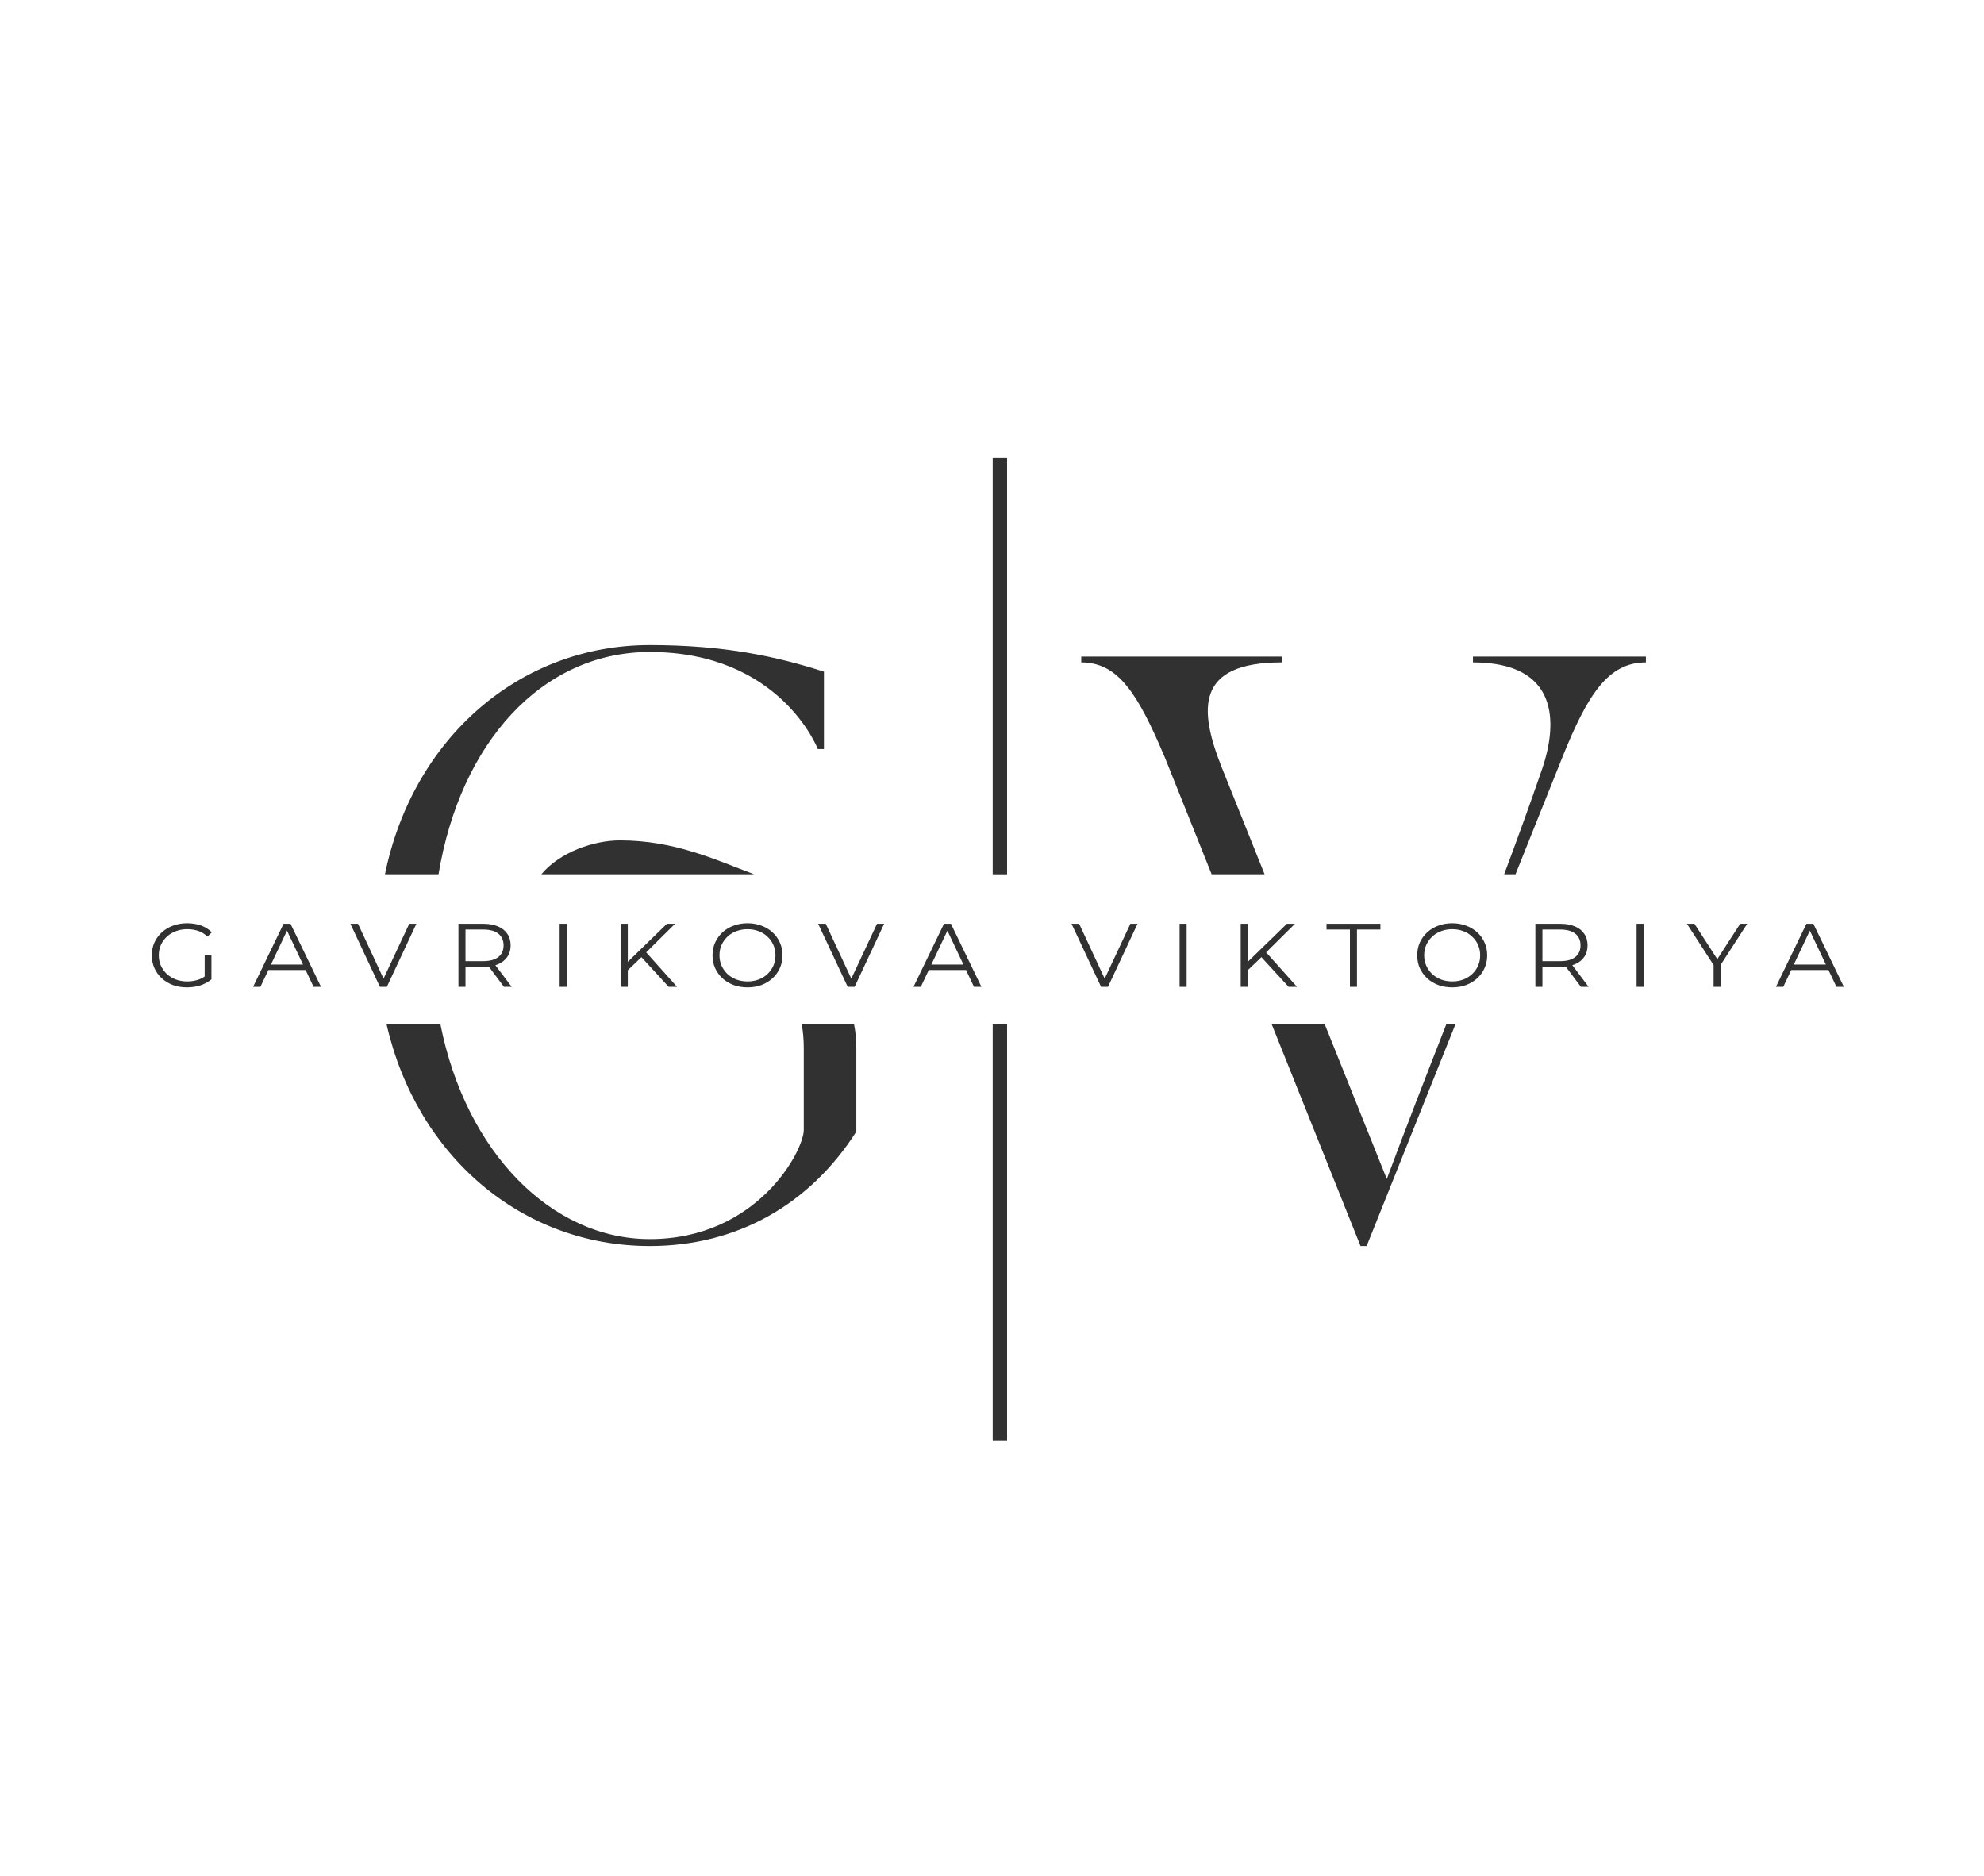<?xml version="1.0" encoding="UTF-8"?> <svg xmlns="http://www.w3.org/2000/svg" width="276" height="261" viewBox="0 0 276 261" fill="none"><path d="M139.096 63.687V121.629" stroke="#313131" stroke-width="2"></path><path d="M139.096 142.507V200.449" stroke="#313131" stroke-width="2"></path><path d="M26.009 137.36C25.302 137.36 24.648 137.251 24.048 137.034C23.456 136.808 22.939 136.495 22.498 136.094C22.065 135.693 21.725 135.222 21.478 134.679C21.239 134.136 21.12 133.543 21.12 132.9C21.12 132.257 21.239 131.664 21.478 131.121C21.725 130.578 22.07 130.106 22.511 129.705C22.953 129.304 23.469 128.995 24.061 128.778C24.662 128.552 25.315 128.44 26.022 128.44C26.728 128.44 27.373 128.544 27.956 128.753C28.548 128.962 29.051 129.279 29.466 129.705L28.857 130.294C28.468 129.926 28.04 129.663 27.572 129.505C27.104 129.346 26.6 129.267 26.062 129.267C25.488 129.267 24.958 129.358 24.472 129.542C23.995 129.718 23.575 129.972 23.213 130.306C22.86 130.632 22.582 131.016 22.379 131.459C22.184 131.893 22.087 132.373 22.087 132.9C22.087 133.417 22.184 133.898 22.379 134.34C22.582 134.783 22.86 135.171 23.213 135.505C23.575 135.831 23.995 136.086 24.472 136.27C24.958 136.445 25.483 136.533 26.048 136.533C26.578 136.533 27.077 136.458 27.545 136.307C28.022 136.157 28.459 135.902 28.857 135.543L29.413 136.245C28.972 136.612 28.455 136.892 27.863 137.084C27.272 137.268 26.653 137.36 26.009 137.36ZM28.473 136.132V132.9H29.413V136.245L28.473 136.132ZM35.209 137.284L39.448 128.515H40.415L44.654 137.284H43.621L39.726 129.054H40.123L36.229 137.284H35.209ZM36.878 134.942L37.169 134.19H42.561L42.853 134.942H36.878ZM52.85 137.284L48.743 128.515H49.803L53.645 136.771H53.062L56.931 128.515H57.924L53.818 137.284H52.85ZM63.775 137.284V128.515H67.246C68.032 128.515 68.707 128.636 69.273 128.878C69.838 129.112 70.271 129.454 70.571 129.905C70.88 130.348 71.035 130.887 71.035 131.522C71.035 132.14 70.88 132.674 70.571 133.125C70.271 133.568 69.838 133.91 69.273 134.152C68.707 134.386 68.032 134.503 67.246 134.503H64.318L64.755 134.077V137.284H63.775ZM70.107 137.284L67.723 134.102H68.783L71.18 137.284H70.107ZM64.755 134.152L64.318 133.714H67.219C68.147 133.714 68.849 133.522 69.326 133.138C69.811 132.754 70.054 132.215 70.054 131.522C70.054 130.82 69.811 130.277 69.326 129.893C68.849 129.509 68.147 129.317 67.219 129.317H64.318L64.755 128.878V134.152ZM77.853 137.284V128.515H78.833V137.284H77.853ZM87.203 135.105L87.163 133.977L92.78 128.515H93.906L89.813 132.574L89.256 133.138L87.203 135.105ZM86.355 137.284V128.515H87.335V137.284H86.355ZM93.019 137.284L89.018 132.925L89.68 132.248L94.184 137.284H93.019ZM103.995 137.36C103.297 137.36 102.648 137.251 102.048 137.034C101.456 136.808 100.939 136.495 100.498 136.094C100.065 135.685 99.725 135.213 99.478 134.679C99.239 134.136 99.12 133.543 99.12 132.9C99.12 132.257 99.239 131.668 99.478 131.133C99.725 130.59 100.065 130.118 100.498 129.718C100.939 129.308 101.456 128.995 102.048 128.778C102.639 128.552 103.289 128.44 103.995 128.44C104.693 128.44 105.338 128.552 105.929 128.778C106.521 128.995 107.033 129.304 107.466 129.705C107.908 130.106 108.248 130.578 108.486 131.121C108.734 131.664 108.857 132.257 108.857 132.9C108.857 133.543 108.734 134.136 108.486 134.679C108.248 135.222 107.908 135.693 107.466 136.094C107.033 136.495 106.521 136.808 105.929 137.034C105.338 137.251 104.693 137.36 103.995 137.36ZM103.995 136.533C104.552 136.533 105.064 136.445 105.532 136.27C106.009 136.086 106.42 135.831 106.764 135.505C107.117 135.171 107.391 134.787 107.585 134.353C107.78 133.91 107.877 133.426 107.877 132.9C107.877 132.373 107.78 131.893 107.585 131.459C107.391 131.016 107.117 130.632 106.764 130.306C106.42 129.972 106.009 129.718 105.532 129.542C105.064 129.358 104.552 129.267 103.995 129.267C103.439 129.267 102.922 129.358 102.445 129.542C101.968 129.718 101.553 129.972 101.2 130.306C100.855 130.632 100.582 131.016 100.378 131.459C100.184 131.893 100.087 132.373 100.087 132.9C100.087 133.417 100.184 133.898 100.378 134.34C100.582 134.783 100.855 135.171 101.2 135.505C101.553 135.831 101.968 136.086 102.445 136.27C102.922 136.445 103.439 136.533 103.995 136.533ZM117.923 137.284L113.816 128.515H114.876L118.718 136.771H118.135L122.004 128.515H122.997L118.89 137.284H117.923ZM127.079 137.284L131.319 128.515H132.286L136.525 137.284H135.492L131.597 129.054H131.994L128.099 137.284H127.079ZM128.749 134.942L129.04 134.19H134.432L134.723 134.942H128.749ZM153.171 137.284L149.064 128.515H150.124L153.966 136.771H153.383L157.252 128.515H158.245L154.138 137.284H153.171ZM164.096 137.284V128.515H165.076V137.284H164.096ZM173.446 135.105L173.406 133.977L179.023 128.515H180.149L176.055 132.574L175.499 133.138L173.446 135.105ZM172.598 137.284V128.515H173.578V137.284H172.598ZM179.261 137.284L175.261 132.925L175.923 132.248L180.427 137.284H179.261ZM187.792 137.284V129.317H184.533V128.515H192.031V129.317H188.772V137.284H187.792ZM202.026 137.36C201.328 137.36 200.679 137.251 200.079 137.034C199.487 136.808 198.97 136.495 198.529 136.094C198.096 135.685 197.756 135.213 197.508 134.679C197.27 134.136 197.151 133.543 197.151 132.9C197.151 132.257 197.27 131.668 197.508 131.133C197.756 130.59 198.096 130.118 198.529 129.718C198.97 129.308 199.487 128.995 200.079 128.778C200.67 128.552 201.319 128.44 202.026 128.44C202.724 128.44 203.368 128.552 203.96 128.778C204.552 128.995 205.064 129.304 205.497 129.705C205.939 130.106 206.279 130.578 206.517 131.121C206.764 131.664 206.888 132.257 206.888 132.9C206.888 133.543 206.764 134.136 206.517 134.679C206.279 135.222 205.939 135.693 205.497 136.094C205.064 136.495 204.552 136.808 203.96 137.034C203.368 137.251 202.724 137.36 202.026 137.36ZM202.026 136.533C202.582 136.533 203.095 136.445 203.563 136.27C204.04 136.086 204.45 135.831 204.795 135.505C205.148 135.171 205.422 134.787 205.616 134.353C205.811 133.91 205.908 133.426 205.908 132.9C205.908 132.373 205.811 131.893 205.616 131.459C205.422 131.016 205.148 130.632 204.795 130.306C204.45 129.972 204.04 129.718 203.563 129.542C203.095 129.358 202.582 129.267 202.026 129.267C201.47 129.267 200.953 129.358 200.476 129.542C199.999 129.718 199.584 129.972 199.231 130.306C198.886 130.632 198.612 131.016 198.409 131.459C198.215 131.893 198.118 132.373 198.118 132.9C198.118 133.417 198.215 133.898 198.409 134.34C198.612 134.783 198.886 135.171 199.231 135.505C199.584 135.831 199.999 136.086 200.476 136.27C200.953 136.445 201.47 136.533 202.026 136.533ZM213.59 137.284V128.515H217.061C217.847 128.515 218.523 128.636 219.088 128.878C219.653 129.112 220.086 129.454 220.386 129.905C220.695 130.348 220.85 130.887 220.85 131.522C220.85 132.14 220.695 132.674 220.386 133.125C220.086 133.568 219.653 133.91 219.088 134.152C218.523 134.386 217.847 134.503 217.061 134.503H214.133L214.57 134.077V137.284H213.59ZM219.922 137.284L217.538 134.102H218.598L220.995 137.284H219.922ZM214.57 134.152L214.133 133.714H217.034C217.962 133.714 218.664 133.522 219.141 133.138C219.626 132.754 219.869 132.215 219.869 131.522C219.869 130.82 219.626 130.277 219.141 129.893C218.664 129.509 217.962 129.317 217.034 129.317H214.133L214.57 128.878V134.152ZM227.668 137.284V128.515H228.648V137.284H227.668ZM238.382 137.284V134.027L238.608 134.603L234.673 128.515H235.72L239.177 133.864H238.621L242.079 128.515H243.059L239.124 134.603L239.349 134.027V137.284H238.382ZM247.056 137.284L251.296 128.515H252.263L256.502 137.284H255.469L251.574 129.054H251.971L248.077 137.284H247.056ZM248.726 134.942L249.017 134.19H254.409L254.701 134.942H248.726Z" fill="#313131"></path><path d="M118.811 142.504C119.017 143.523 119.126 144.636 119.126 145.851V157.427C112.665 167.556 102.549 173.344 90.393 173.344C72.589 173.344 57.973 160.831 53.778 142.504H61.269C64.784 160.223 76.665 172.379 90.393 172.379C105.355 172.379 111.815 160.079 111.815 157.186V145.851C111.815 144.629 111.717 143.516 111.531 142.504H118.811ZM190.116 173.344H189.266L176.915 142.504H184.293L192.921 164.019C195.588 156.848 198.388 149.678 201.193 142.504H202.466L190.116 173.344ZM90.393 89.74C100.849 89.74 108.075 91.348 114.62 93.438V104.21H113.77C113.751 104.159 108.551 90.705 90.393 90.705C75.383 90.705 64.022 103.34 61.007 121.624H53.552C57.422 102.729 72.253 89.74 90.393 89.74ZM86.228 116.911C93.795 116.911 99.329 119.522 104.897 121.624H75.309C77.969 118.456 82.735 116.911 86.228 116.911ZM178.3 92.152C166.314 92.152 166.739 98.663 169.969 106.782L175.92 121.624H168.554L162.063 105.416C158.323 96.573 155.603 92.152 150.417 92.152V91.348H178.3V92.152ZM228.964 92.152C223.779 92.152 220.888 96.493 217.318 105.416L210.827 121.624H209.248C211.07 116.761 212.839 111.895 214.513 107.023C216.723 100.592 216.893 92.152 204.907 92.152V91.348H228.964V92.152Z" fill="#313131"></path></svg> 